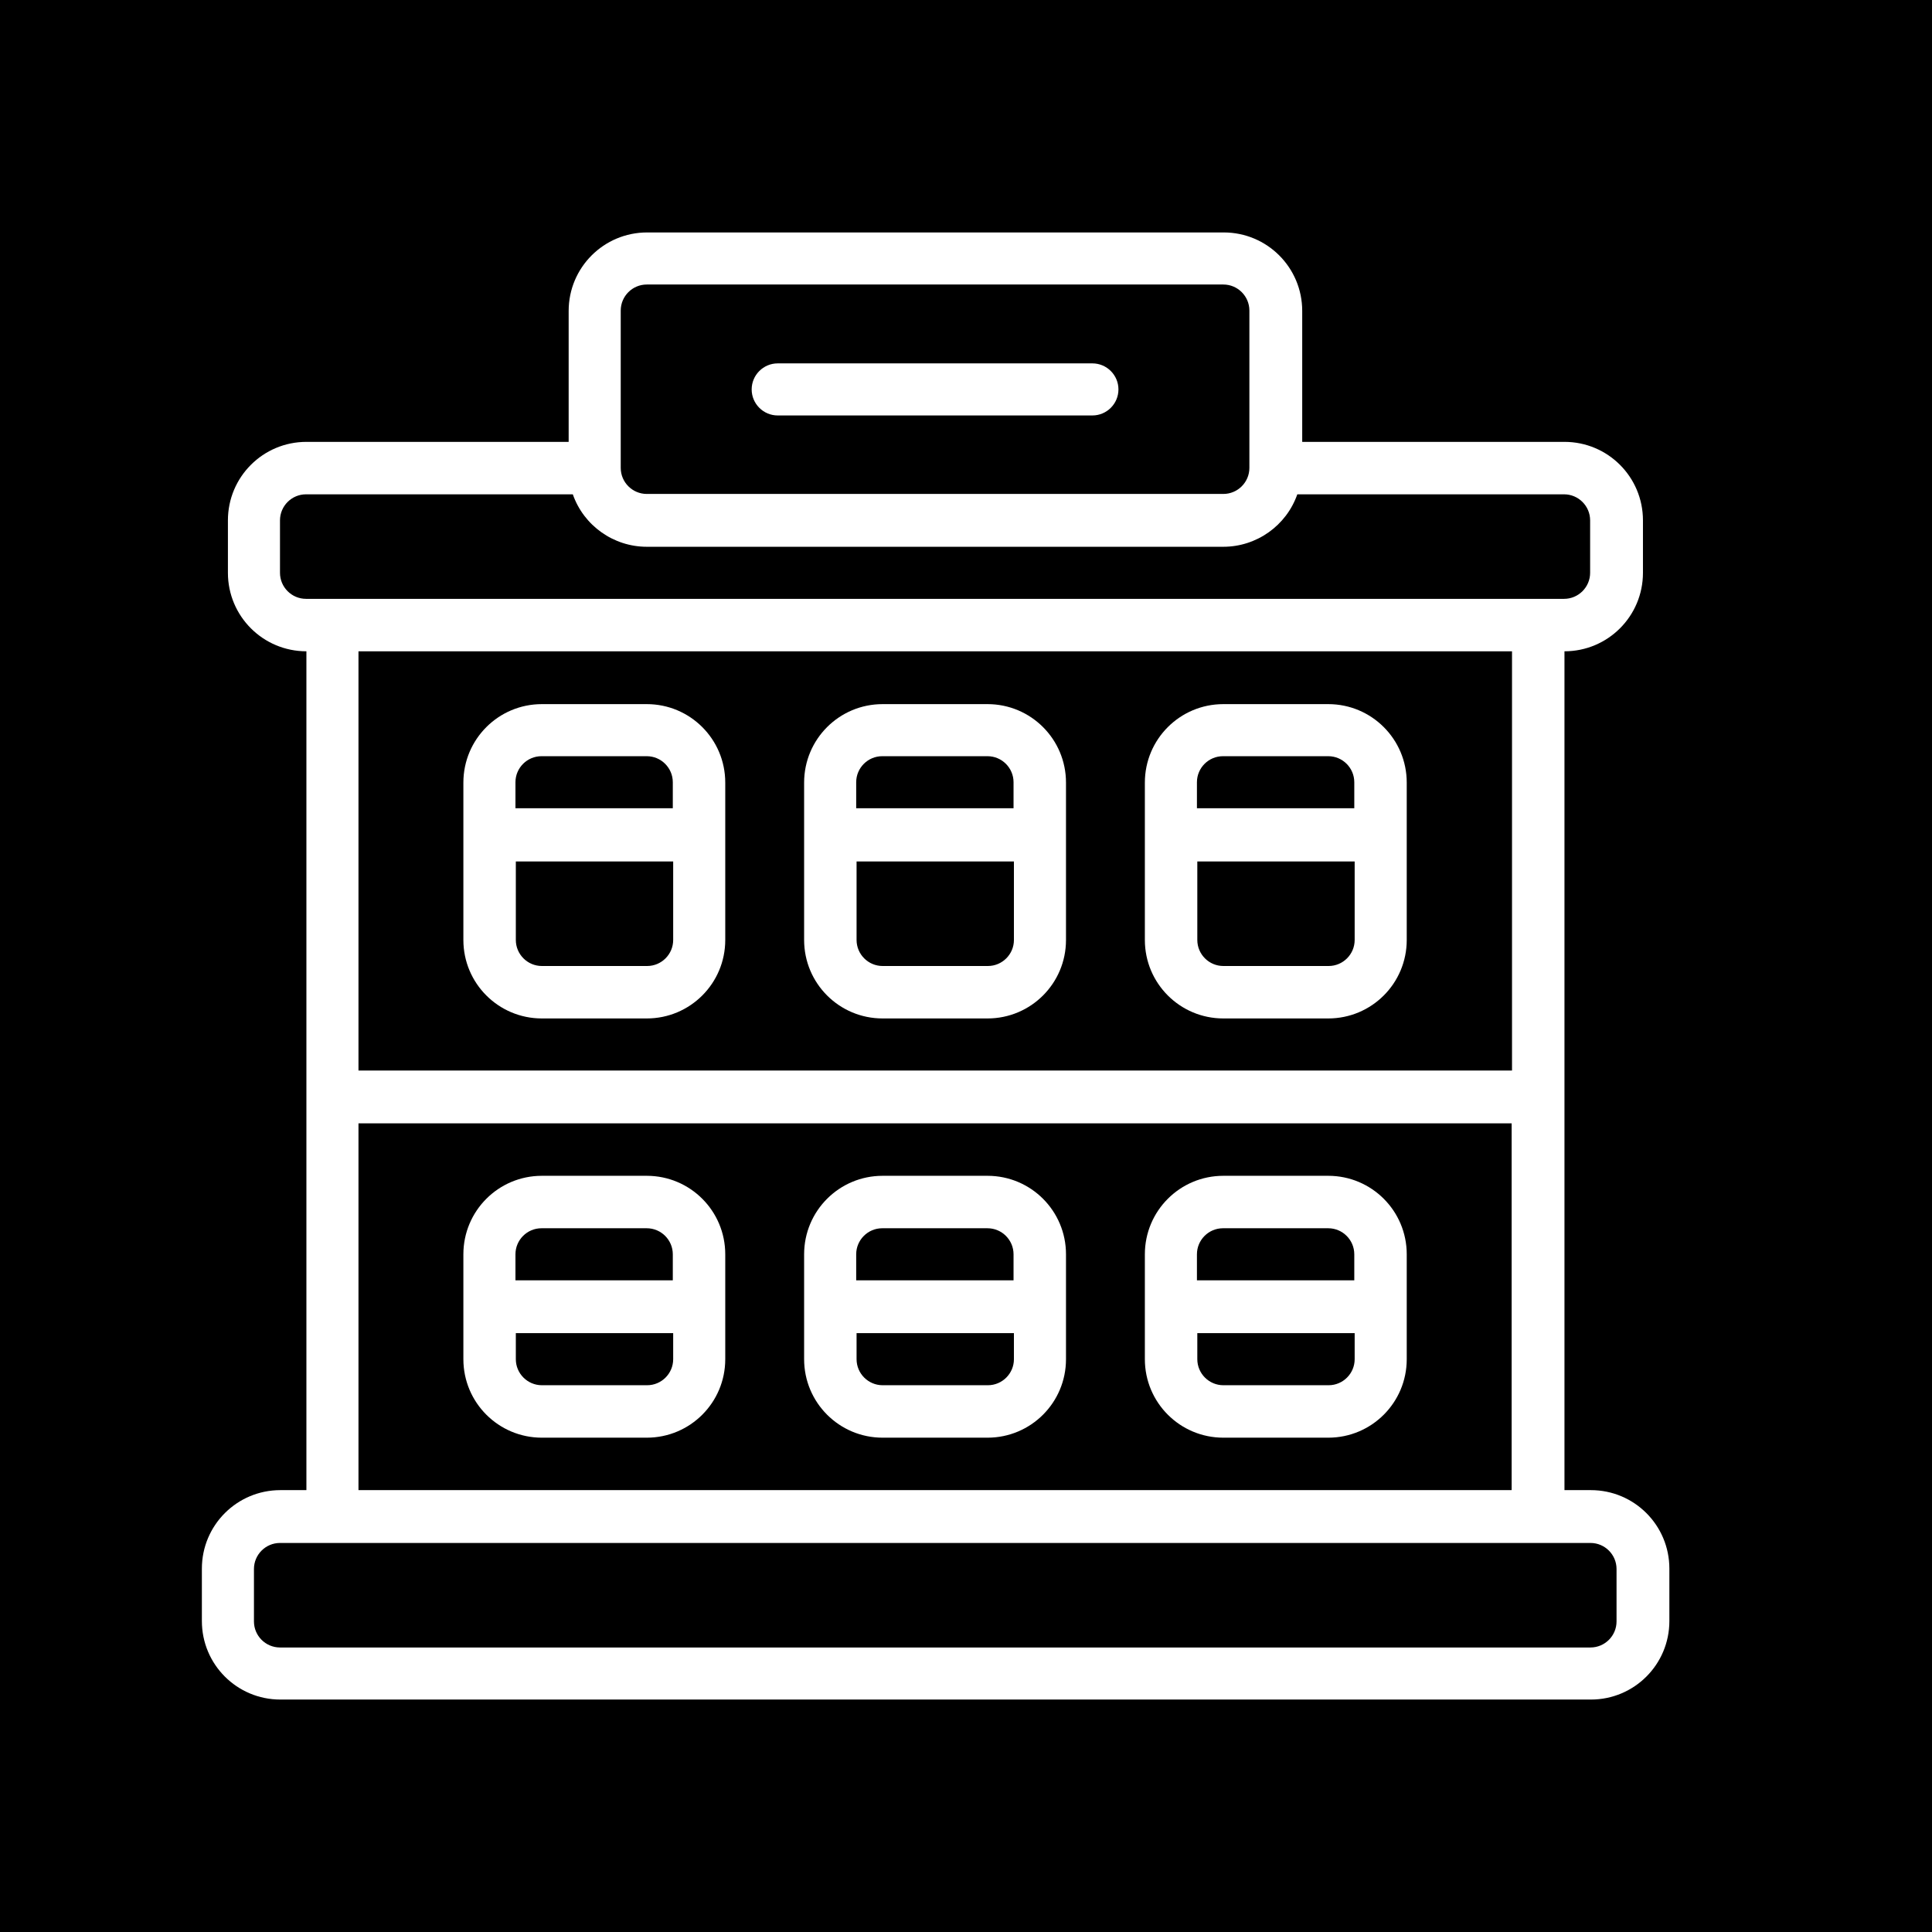 <?xml version="1.0" encoding="UTF-8"?>
<svg id="Layer_1" xmlns="http://www.w3.org/2000/svg" version="1.1" viewBox="0 0 512 512">
  <!-- Generator: Adobe Illustrator 29.0.1, SVG Export Plug-In . SVG Version: 2.1.0 Build 192)  -->
  <defs>
    <style>
      .st0 {
        fill: #fff;
      }
    </style>
  </defs>
  <rect width="512" height="512"/>
  <g id="Expanded">
    <path class="st0" d="M421.5,394.9h-6.9v-222.3c11.5,0,20.8-9.3,20.8-20.8v-13.9c0-11.5-9.3-20.8-20.8-20.8h-69.5v-34.7c0-11.5-9.3-20.8-20.8-20.8h-152.8c-11.5,0-20.8,9.3-20.8,20.8v34.7h-69.5c-11.5,0-20.8,9.3-20.8,20.8v13.9c0,11.5,9.3,20.8,20.8,20.8v222.3h-6.9c-11.5,0-20.8,9.3-20.8,20.8v13.9c0,11.5,9.3,20.8,20.8,20.8h347.3c11.5,0,20.8-9.3,20.8-20.8v-13.9c0-11.5-9.3-20.8-20.8-20.8ZM164.5,82.3c0-3.8,3.1-6.9,6.9-6.9h152.8c3.8,0,6.9,3.1,6.9,6.9v41.7c0,3.8-3.1,6.9-6.9,6.9h-152.8c-3.8,0-6.9-3.1-6.9-6.9v-41.7ZM74.2,151.8v-13.9c0-3.8,3.1-6.9,6.9-6.9h70.7c2.9,8.3,10.8,13.9,19.6,13.9h152.8c8.8,0,16.7-5.6,19.6-13.9h70.7c3.8,0,6.9,3.1,6.9,6.9v13.9c0,3.8-3.1,6.9-6.9,6.9H81.1c-3.8,0-6.9-3.1-6.9-6.9ZM400.7,172.6v111.1H95v-111.1h305.6ZM95,297.7h305.6v97.2H95v-97.2ZM428.4,429.7c0,3.8-3.1,6.9-6.9,6.9H74.2c-3.8,0-6.9-3.1-6.9-6.9v-13.9c0-3.8,3.1-6.9,6.9-6.9h347.3c3.8,0,6.9,3.1,6.9,6.9v13.9ZM233.9,269.9h27.8c11.5,0,20.8-9.3,20.8-20.8v-41.7c0-11.5-9.3-20.8-20.8-20.8h-27.8c-11.5,0-20.8,9.3-20.8,20.8v41.7c0,11.5,9.3,20.8,20.8,20.8ZM261.7,256h-27.8c-3.8,0-6.9-3.1-6.9-6.9v-20.8h41.7v20.8c0,3.8-3.1,6.9-6.9,6.9ZM233.9,200.4h27.8c3.8,0,6.9,3.1,6.9,6.9v6.9h-41.7v-6.9c0-3.8,3.1-6.9,6.9-6.9ZM261.7,311.6h-27.8c-11.5,0-20.8,9.3-20.8,20.8v27.8c0,11.5,9.3,20.8,20.8,20.8h27.8c11.5,0,20.8-9.3,20.8-20.8v-27.8c0-11.5-9.3-20.8-20.8-20.8ZM233.9,325.5h27.8c3.8,0,6.9,3.1,6.9,6.9v6.9h-41.7v-6.9c0-3.8,3.1-6.9,6.9-6.9ZM261.7,367.1h-27.8c-3.8,0-6.9-3.1-6.9-6.9v-6.9h41.7v6.9c0,3.8-3.1,6.9-6.9,6.9ZM352,311.6h-27.8c-11.5,0-20.8,9.3-20.8,20.8v27.8c0,11.5,9.3,20.8,20.8,20.8h27.8c11.5,0,20.8-9.3,20.8-20.8v-27.8c0-11.5-9.3-20.8-20.8-20.8ZM324.2,325.5h27.8c3.8,0,6.9,3.1,6.9,6.9v6.9h-41.7v-6.9c0-3.8,3.1-6.9,6.9-6.9ZM352,367.1h-27.8c-3.8,0-6.9-3.1-6.9-6.9v-6.9h41.7v6.9c0,3.8-3.1,6.9-6.9,6.9ZM171.4,311.6h-27.8c-11.5,0-20.8,9.3-20.8,20.8v27.8c0,11.5,9.3,20.8,20.8,20.8h27.8c11.5,0,20.8-9.3,20.8-20.8v-27.8c0-11.5-9.3-20.8-20.8-20.8ZM143.6,325.5h27.8c3.8,0,6.9,3.1,6.9,6.9v6.9h-41.7v-6.9c0-3.8,3.1-6.9,6.9-6.9ZM171.4,367.1h-27.8c-3.8,0-6.9-3.1-6.9-6.9v-6.9h41.7v6.9c0,3.8-3.1,6.9-6.9,6.9ZM143.6,269.9h27.8c11.5,0,20.8-9.3,20.8-20.8v-41.7c0-11.5-9.3-20.8-20.8-20.8h-27.8c-11.5,0-20.8,9.3-20.8,20.8v41.7c0,11.5,9.3,20.8,20.8,20.8ZM171.4,256h-27.8c-3.8,0-6.9-3.1-6.9-6.9v-20.8h41.7v20.8c0,3.8-3.1,6.9-6.9,6.9ZM143.6,200.4h27.8c3.8,0,6.9,3.1,6.9,6.9v6.9h-41.7v-6.9c0-3.8,3.1-6.9,6.9-6.9ZM324.2,269.9h27.8c11.5,0,20.8-9.3,20.8-20.8v-41.7c0-11.5-9.3-20.8-20.8-20.8h-27.8c-11.5,0-20.8,9.3-20.8,20.8v41.7c0,11.5,9.3,20.8,20.8,20.8ZM352,256h-27.8c-3.8,0-6.9-3.1-6.9-6.9v-20.8h41.7v20.8c0,3.8-3.1,6.9-6.9,6.9ZM324.2,200.4h27.8c3.8,0,6.9,3.1,6.9,6.9v6.9h-41.7v-6.9c0-3.8,3.1-6.9,6.9-6.9ZM199.2,103.2c0-3.8,3.1-6.9,6.9-6.9h83.4c3.8,0,6.9,3.1,6.9,6.9s-3.1,6.9-6.9,6.9h-83.4c-3.8,0-6.9-3.1-6.9-6.9Z"/>
  </g>
</svg>
